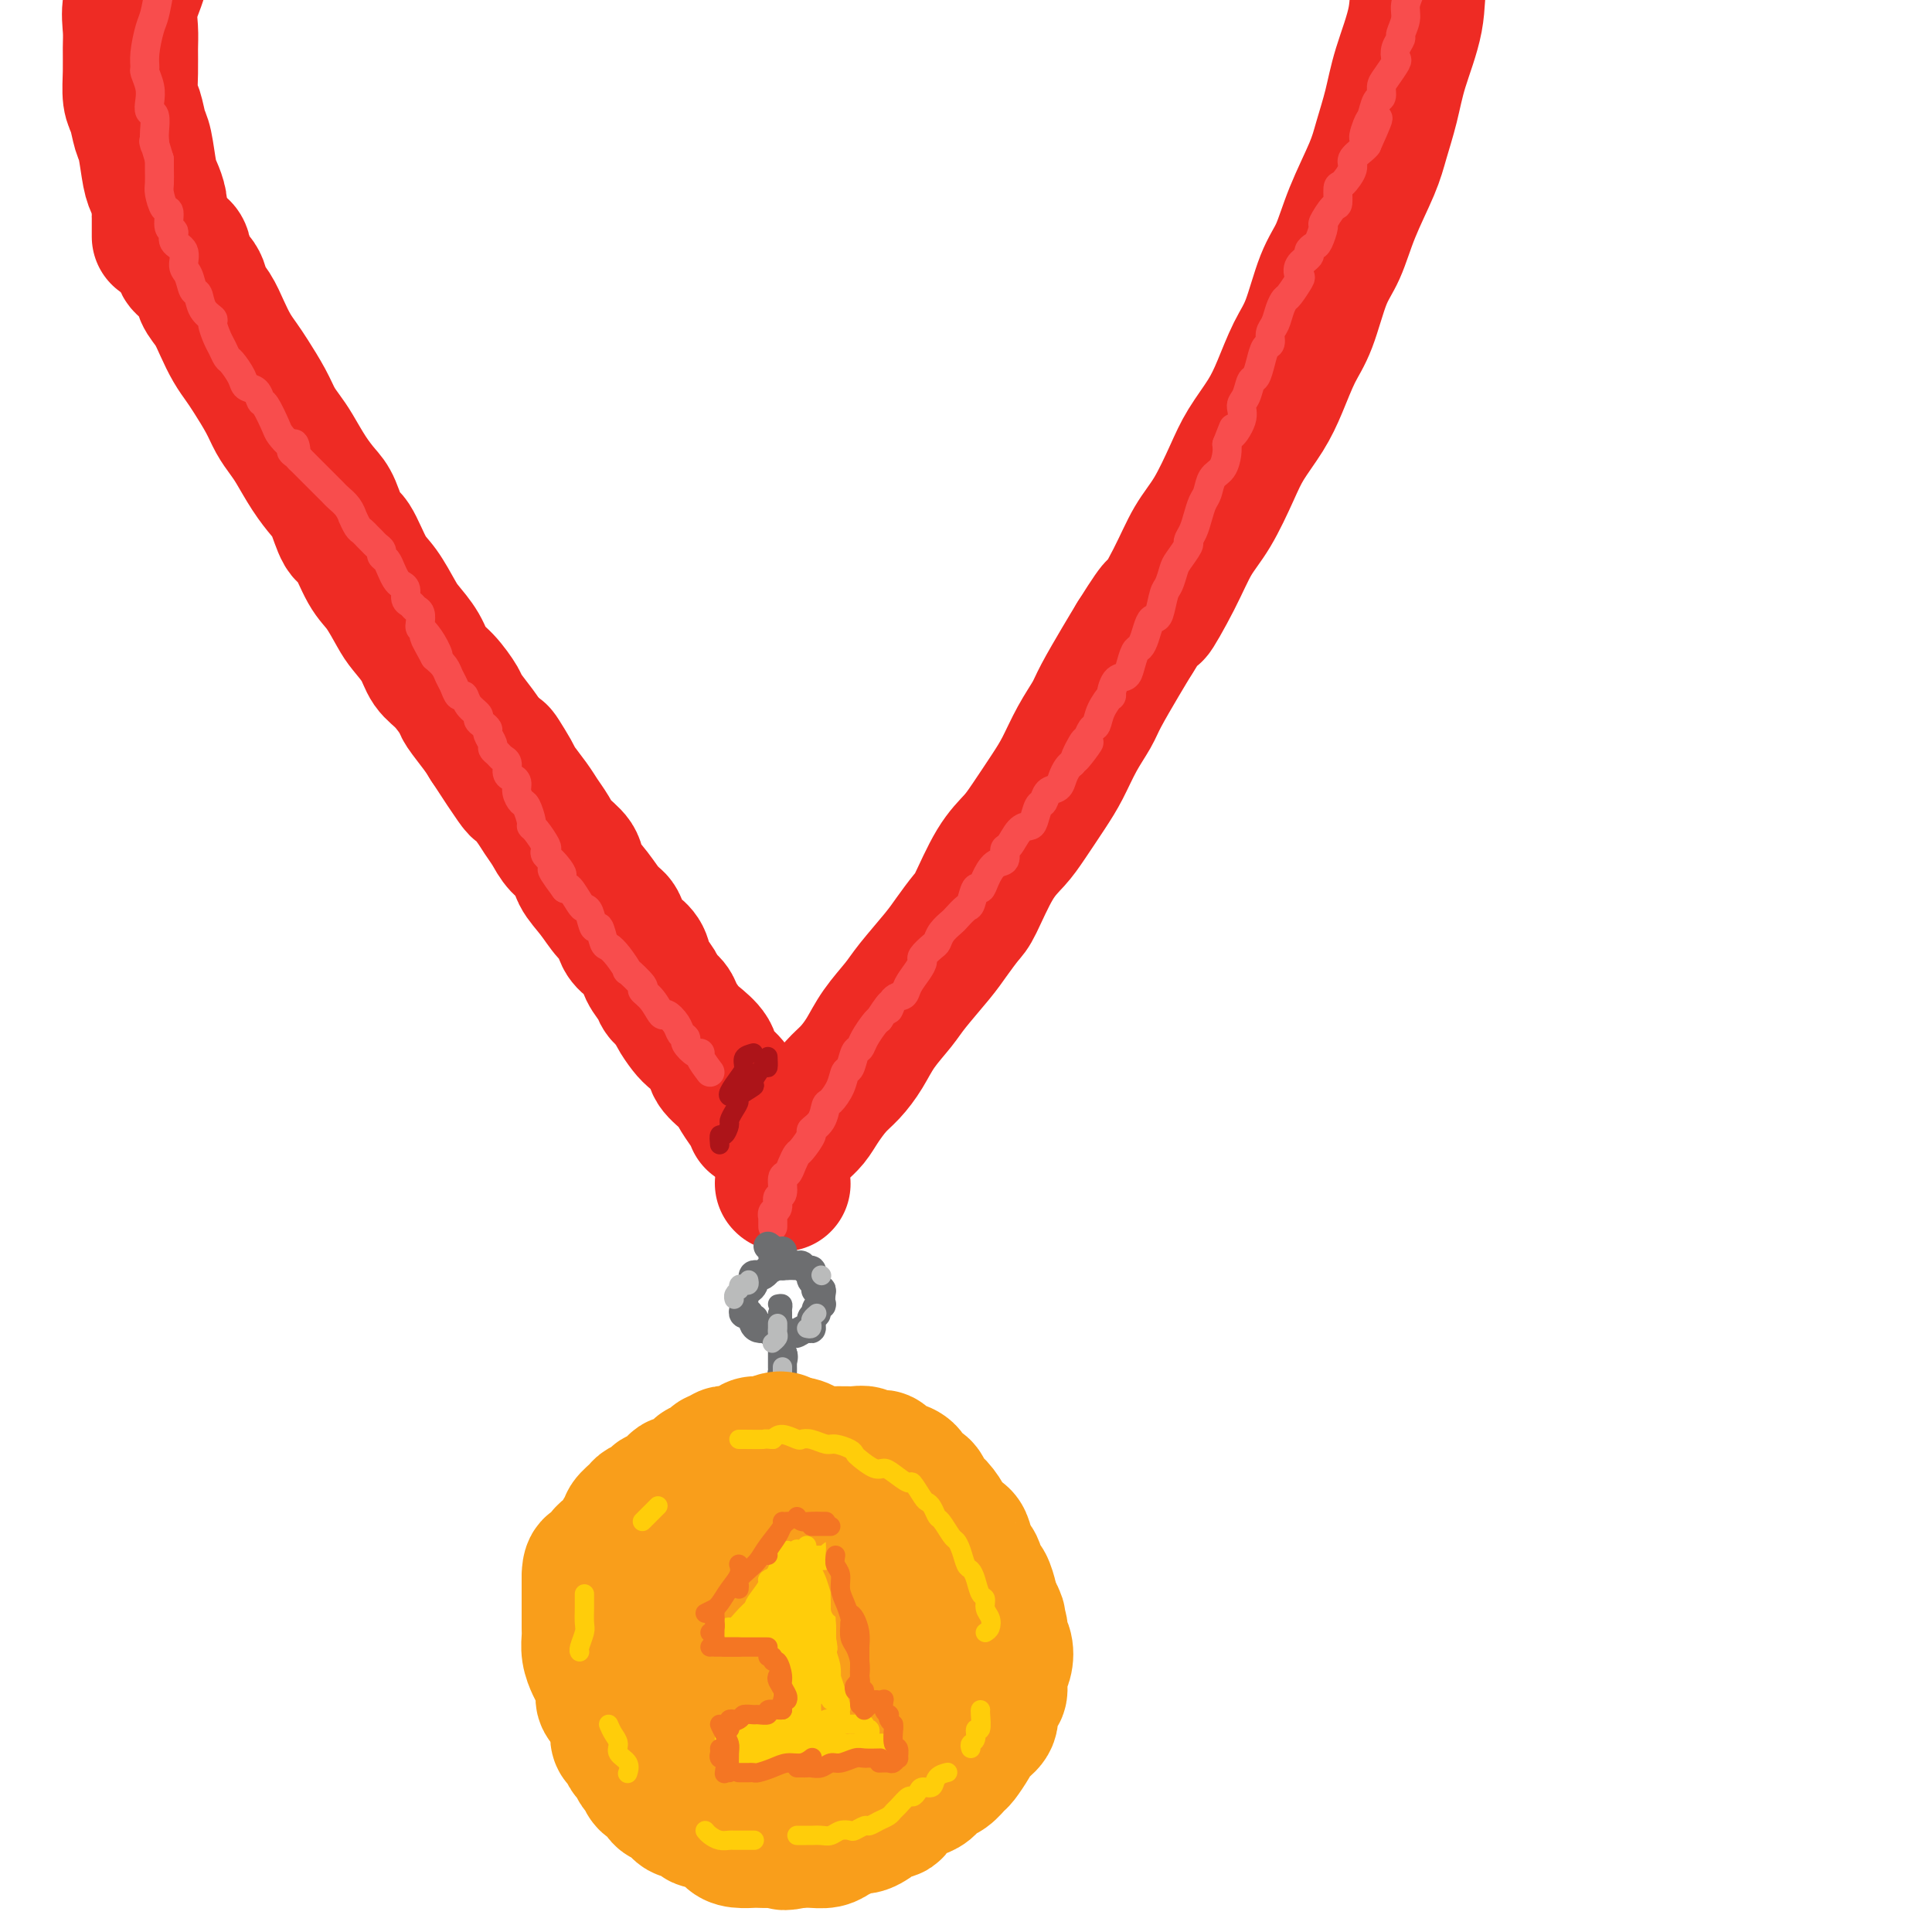 <svg viewBox='0 0 400 400' version='1.1' xmlns='http://www.w3.org/2000/svg' xmlns:xlink='http://www.w3.org/1999/xlink'><g fill='none' stroke='rgb(238,43,36)' stroke-width='28' stroke-linecap='round' stroke-linejoin='round'><path d='M35,50c0.738,0.367 1.476,0.734 2,1c0.524,0.266 0.832,0.430 1,1c0.168,0.570 0.194,1.544 0,2c-0.194,0.456 -0.610,0.393 0,1c0.610,0.607 2.246,1.884 3,3c0.754,1.116 0.625,2.070 1,3c0.375,0.930 1.254,1.836 2,3c0.746,1.164 1.358,2.586 2,4c0.642,1.414 1.313,2.818 2,4c0.687,1.182 1.392,2.140 2,3c0.608,0.860 1.121,1.621 2,3c0.879,1.379 2.125,3.376 3,5c0.875,1.624 1.379,2.876 2,4c0.621,1.124 1.360,2.122 2,3c0.640,0.878 1.183,1.637 2,3c0.817,1.363 1.909,3.330 3,5c1.091,1.670 2.182,3.042 3,4c0.818,0.958 1.362,1.503 2,3c0.638,1.497 1.368,3.945 2,5c0.632,1.055 1.165,0.718 2,2c0.835,1.282 1.971,4.183 3,6c1.029,1.817 1.952,2.549 3,4c1.048,1.451 2.223,3.622 3,5c0.777,1.378 1.158,1.963 2,3c0.842,1.037 2.146,2.527 3,4c0.854,1.473 1.258,2.929 2,4c0.742,1.071 1.823,1.757 3,3c1.177,1.243 2.449,3.045 3,4c0.551,0.955 0.379,1.065 1,2c0.621,0.935 2.035,2.696 3,4c0.965,1.304 1.483,2.152 2,3'/><path d='M101,154c10.773,16.604 4.707,6.114 3,3c-1.707,-3.114 0.946,1.146 2,3c1.054,1.854 0.507,1.301 1,2c0.493,0.699 2.024,2.652 3,4c0.976,1.348 1.398,2.093 2,3c0.602,0.907 1.386,1.978 2,3c0.614,1.022 1.060,1.997 2,3c0.940,1.003 2.374,2.035 3,3c0.626,0.965 0.443,1.862 1,3c0.557,1.138 1.854,2.518 3,4c1.146,1.482 2.142,3.068 3,4c0.858,0.932 1.577,1.211 2,2c0.423,0.789 0.551,2.088 1,3c0.449,0.912 1.218,1.438 2,2c0.782,0.562 1.575,1.162 2,2c0.425,0.838 0.480,1.914 1,3c0.520,1.086 1.505,2.182 2,3c0.495,0.818 0.501,1.359 1,2c0.499,0.641 1.489,1.382 2,2c0.511,0.618 0.541,1.113 1,2c0.459,0.887 1.348,2.166 2,3c0.652,0.834 1.066,1.223 2,2c0.934,0.777 2.386,1.941 3,3c0.614,1.059 0.389,2.014 1,3c0.611,0.986 2.059,2.002 3,3c0.941,0.998 1.376,1.979 2,3c0.624,1.021 1.437,2.083 2,3c0.563,0.917 0.875,1.691 1,2c0.125,0.309 0.062,0.155 0,0'/><path d='M162,238c-0.090,0.090 -0.180,0.179 0,0c0.180,-0.179 0.629,-0.628 1,-1c0.371,-0.372 0.665,-0.668 1,-1c0.335,-0.332 0.712,-0.701 1,-1c0.288,-0.299 0.489,-0.530 1,-1c0.511,-0.470 1.333,-1.181 2,-2c0.667,-0.819 1.177,-1.747 2,-3c0.823,-1.253 1.957,-2.832 3,-4c1.043,-1.168 1.995,-1.927 3,-3c1.005,-1.073 2.061,-2.461 3,-4c0.939,-1.539 1.759,-3.229 3,-5c1.241,-1.771 2.903,-3.623 4,-5c1.097,-1.377 1.629,-2.279 3,-4c1.371,-1.721 3.580,-4.263 5,-6c1.420,-1.737 2.050,-2.670 3,-4c0.950,-1.330 2.220,-3.056 3,-4c0.780,-0.944 1.069,-1.105 2,-3c0.931,-1.895 2.503,-5.523 4,-8c1.497,-2.477 2.917,-3.803 4,-5c1.083,-1.197 1.827,-2.267 3,-4c1.173,-1.733 2.774,-4.130 4,-6c1.226,-1.870 2.078,-3.213 3,-5c0.922,-1.787 1.913,-4.017 3,-6c1.087,-1.983 2.271,-3.717 3,-5c0.729,-1.283 1.004,-2.115 2,-4c0.996,-1.885 2.713,-4.824 4,-7c1.287,-2.176 2.143,-3.588 3,-5'/><path d='M235,132c6.129,-9.792 3.953,-5.272 4,-5c0.047,0.272 2.318,-3.703 4,-7c1.682,-3.297 2.775,-5.917 4,-8c1.225,-2.083 2.582,-3.629 4,-6c1.418,-2.371 2.897,-5.568 4,-8c1.103,-2.432 1.832,-4.098 3,-6c1.168,-1.902 2.777,-4.038 4,-6c1.223,-1.962 2.060,-3.750 3,-6c0.940,-2.250 1.983,-4.961 3,-7c1.017,-2.039 2.009,-3.405 3,-6c0.991,-2.595 1.980,-6.418 3,-9c1.020,-2.582 2.069,-3.924 3,-6c0.931,-2.076 1.742,-4.886 3,-8c1.258,-3.114 2.961,-6.532 4,-9c1.039,-2.468 1.414,-3.987 2,-6c0.586,-2.013 1.382,-4.521 2,-7c0.618,-2.479 1.057,-4.931 2,-8c0.943,-3.069 2.391,-6.757 3,-10c0.609,-3.243 0.379,-6.043 1,-9c0.621,-2.957 2.092,-6.071 3,-9c0.908,-2.929 1.254,-5.672 2,-8c0.746,-2.328 1.893,-4.242 1,-6c-0.893,-1.758 -3.827,-3.359 -5,-4c-1.173,-0.641 -0.587,-0.320 0,0'/><path d='M33,49c0.006,-1.617 0.013,-3.234 0,-4c-0.013,-0.766 -0.045,-0.681 0,-1c0.045,-0.319 0.167,-1.042 0,-2c-0.167,-0.958 -0.622,-2.151 -1,-3c-0.378,-0.849 -0.679,-1.356 -1,-3c-0.321,-1.644 -0.660,-4.427 -1,-6c-0.340,-1.573 -0.680,-1.936 -1,-3c-0.320,-1.064 -0.621,-2.828 -1,-4c-0.379,-1.172 -0.835,-1.750 -1,-3c-0.165,-1.250 -0.038,-3.170 0,-5c0.038,-1.830 -0.013,-3.570 0,-5c0.013,-1.430 0.090,-2.551 0,-4c-0.090,-1.449 -0.348,-3.227 0,-5c0.348,-1.773 1.302,-3.541 2,-6c0.698,-2.459 1.140,-5.609 2,-8c0.860,-2.391 2.139,-4.025 3,-6c0.861,-1.975 1.303,-4.292 2,-6c0.697,-1.708 1.649,-2.806 2,-4c0.351,-1.194 0.100,-2.484 0,-3c-0.100,-0.516 -0.050,-0.258 0,0'/><path d='M162,245c0.000,0.000 0.100,0.100 0.1,0.1'/></g>
<g fill='none' stroke='rgb(173,20,25)' stroke-width='4' stroke-linecap='round' stroke-linejoin='round'><path d='M149,237c-0.081,-0.901 -0.163,-1.802 0,-2c0.163,-0.198 0.570,0.308 1,0c0.430,-0.308 0.883,-1.429 1,-2c0.117,-0.571 -0.100,-0.591 0,-1c0.100,-0.409 0.519,-1.206 1,-2c0.481,-0.794 1.025,-1.583 1,-2c-0.025,-0.417 -0.620,-0.460 0,-1c0.620,-0.540 2.453,-1.578 3,-2c0.547,-0.422 -0.193,-0.229 0,-1c0.193,-0.771 1.320,-2.506 2,-3c0.680,-0.494 0.914,0.252 1,0c0.086,-0.252 0.025,-1.500 0,-2c-0.025,-0.500 -0.012,-0.250 0,0'/><path d='M156,218c-0.859,0.235 -1.719,0.469 -2,1c-0.281,0.531 0.016,1.358 0,2c-0.016,0.642 -0.344,1.100 -1,2c-0.656,0.900 -1.638,2.242 -2,3c-0.362,0.758 -0.103,0.931 0,1c0.103,0.069 0.052,0.035 0,0'/></g>
<g fill='none' stroke='rgb(248,77,77)' stroke-width='6' stroke-linecap='round' stroke-linejoin='round'><path d='M160,254c0.002,-0.302 0.005,-0.605 0,-1c-0.005,-0.395 -0.016,-0.884 0,-1c0.016,-0.116 0.061,0.140 0,0c-0.061,-0.140 -0.227,-0.675 0,-1c0.227,-0.325 0.849,-0.439 1,-1c0.151,-0.561 -0.167,-1.567 0,-2c0.167,-0.433 0.819,-0.291 1,-1c0.181,-0.709 -0.107,-2.268 0,-3c0.107,-0.732 0.611,-0.638 1,-1c0.389,-0.362 0.663,-1.182 1,-2c0.337,-0.818 0.738,-1.635 1,-2c0.262,-0.365 0.385,-0.277 1,-1c0.615,-0.723 1.722,-2.258 2,-3c0.278,-0.742 -0.273,-0.690 0,-1c0.273,-0.310 1.368,-0.980 2,-2c0.632,-1.020 0.799,-2.390 1,-3c0.201,-0.610 0.435,-0.461 1,-1c0.565,-0.539 1.461,-1.765 2,-3c0.539,-1.235 0.721,-2.479 1,-3c0.279,-0.521 0.656,-0.318 1,-1c0.344,-0.682 0.656,-2.249 1,-3c0.344,-0.751 0.721,-0.686 1,-1c0.279,-0.314 0.460,-1.008 1,-2c0.540,-0.992 1.440,-2.284 2,-3c0.560,-0.716 0.780,-0.858 1,-1'/><path d='M182,211c3.516,-5.447 2.308,-2.565 2,-2c-0.308,0.565 0.286,-1.186 1,-2c0.714,-0.814 1.549,-0.689 2,-1c0.451,-0.311 0.520,-1.057 1,-2c0.480,-0.943 1.372,-2.083 2,-3c0.628,-0.917 0.993,-1.610 1,-2c0.007,-0.390 -0.345,-0.476 0,-1c0.345,-0.524 1.387,-1.487 2,-2c0.613,-0.513 0.798,-0.576 1,-1c0.202,-0.424 0.421,-1.211 1,-2c0.579,-0.789 1.517,-1.582 2,-2c0.483,-0.418 0.511,-0.461 1,-1c0.489,-0.539 1.440,-1.575 2,-2c0.560,-0.425 0.730,-0.240 1,-1c0.270,-0.760 0.640,-2.464 1,-3c0.360,-0.536 0.709,0.098 1,0c0.291,-0.098 0.525,-0.927 1,-2c0.475,-1.073 1.191,-2.389 2,-3c0.809,-0.611 1.712,-0.517 2,-1c0.288,-0.483 -0.039,-1.542 0,-2c0.039,-0.458 0.444,-0.316 1,-1c0.556,-0.684 1.262,-2.196 2,-3c0.738,-0.804 1.506,-0.902 2,-1c0.494,-0.098 0.713,-0.196 1,-1c0.287,-0.804 0.640,-2.312 1,-3c0.360,-0.688 0.726,-0.555 1,-1c0.274,-0.445 0.455,-1.467 1,-2c0.545,-0.533 1.455,-0.576 2,-1c0.545,-0.424 0.724,-1.230 1,-2c0.276,-0.770 0.650,-1.506 1,-2c0.350,-0.494 0.675,-0.747 1,-1'/><path d='M222,158c6.367,-8.252 2.284,-2.381 1,-1c-1.284,1.381 0.232,-1.729 1,-3c0.768,-1.271 0.788,-0.703 1,-1c0.212,-0.297 0.617,-1.460 1,-2c0.383,-0.540 0.746,-0.457 1,-1c0.254,-0.543 0.401,-1.714 1,-3c0.599,-1.286 1.652,-2.689 2,-3c0.348,-0.311 -0.009,0.470 0,0c0.009,-0.470 0.384,-2.191 1,-3c0.616,-0.809 1.475,-0.705 2,-1c0.525,-0.295 0.718,-0.989 1,-2c0.282,-1.011 0.653,-2.337 1,-3c0.347,-0.663 0.670,-0.661 1,-1c0.330,-0.339 0.666,-1.019 1,-2c0.334,-0.981 0.667,-2.264 1,-3c0.333,-0.736 0.667,-0.925 1,-1c0.333,-0.075 0.665,-0.035 1,-1c0.335,-0.965 0.672,-2.935 1,-4c0.328,-1.065 0.647,-1.226 1,-2c0.353,-0.774 0.738,-2.160 1,-3c0.262,-0.840 0.399,-1.134 1,-2c0.601,-0.866 1.667,-2.305 2,-3c0.333,-0.695 -0.065,-0.646 0,-1c0.065,-0.354 0.594,-1.110 1,-2c0.406,-0.890 0.690,-1.914 1,-3c0.310,-1.086 0.647,-2.234 1,-3c0.353,-0.766 0.722,-1.150 1,-2c0.278,-0.850 0.466,-2.166 1,-3c0.534,-0.834 1.413,-1.186 2,-2c0.587,-0.814 0.882,-2.090 1,-3c0.118,-0.910 0.059,-1.455 0,-2'/><path d='M254,92c2.267,-5.729 0.936,-2.551 1,-2c0.064,0.551 1.523,-1.524 2,-3c0.477,-1.476 -0.027,-2.351 0,-3c0.027,-0.649 0.584,-1.071 1,-2c0.416,-0.929 0.690,-2.367 1,-3c0.310,-0.633 0.657,-0.463 1,-1c0.343,-0.537 0.683,-1.781 1,-3c0.317,-1.219 0.610,-2.413 1,-3c0.390,-0.587 0.878,-0.567 1,-1c0.122,-0.433 -0.123,-1.318 0,-2c0.123,-0.682 0.615,-1.160 1,-2c0.385,-0.840 0.664,-2.041 1,-3c0.336,-0.959 0.729,-1.674 1,-2c0.271,-0.326 0.420,-0.262 1,-1c0.580,-0.738 1.590,-2.277 2,-3c0.410,-0.723 0.218,-0.628 0,-1c-0.218,-0.372 -0.462,-1.211 0,-2c0.462,-0.789 1.631,-1.529 2,-2c0.369,-0.471 -0.060,-0.673 0,-1c0.060,-0.327 0.611,-0.778 1,-1c0.389,-0.222 0.616,-0.214 1,-1c0.384,-0.786 0.926,-2.365 1,-3c0.074,-0.635 -0.318,-0.325 0,-1c0.318,-0.675 1.347,-2.334 2,-3c0.653,-0.666 0.930,-0.338 1,-1c0.070,-0.662 -0.066,-2.314 0,-3c0.066,-0.686 0.332,-0.408 1,-1c0.668,-0.592 1.736,-2.056 2,-3c0.264,-0.944 -0.275,-1.370 0,-2c0.275,-0.630 1.364,-1.466 2,-2c0.636,-0.534 0.818,-0.767 1,-1'/><path d='M283,30c4.499,-9.943 1.248,-3.801 0,-2c-1.248,1.801 -0.493,-0.739 0,-2c0.493,-1.261 0.722,-1.243 1,-2c0.278,-0.757 0.604,-2.291 1,-3c0.396,-0.709 0.863,-0.595 1,-1c0.137,-0.405 -0.055,-1.330 0,-2c0.055,-0.670 0.359,-1.087 1,-2c0.641,-0.913 1.621,-2.323 2,-3c0.379,-0.677 0.158,-0.621 0,-1c-0.158,-0.379 -0.254,-1.192 0,-2c0.254,-0.808 0.856,-1.610 1,-2c0.144,-0.390 -0.172,-0.369 0,-1c0.172,-0.631 0.831,-1.915 1,-3c0.169,-1.085 -0.151,-1.973 0,-3c0.151,-1.027 0.772,-2.195 1,-3c0.228,-0.805 0.061,-1.247 0,-2c-0.061,-0.753 -0.016,-1.818 0,-3c0.016,-1.182 0.005,-2.481 0,-3c-0.005,-0.519 -0.002,-0.260 0,0'/><path d='M147,222c-0.859,-1.140 -1.718,-2.281 -2,-3c-0.282,-0.719 0.012,-1.018 0,-1c-0.012,0.018 -0.331,0.353 -1,0c-0.669,-0.353 -1.689,-1.395 -2,-2c-0.311,-0.605 0.086,-0.772 0,-1c-0.086,-0.228 -0.655,-0.515 -1,-1c-0.345,-0.485 -0.465,-1.167 -1,-2c-0.535,-0.833 -1.485,-1.817 -2,-2c-0.515,-0.183 -0.595,0.437 -1,0c-0.405,-0.437 -1.137,-1.929 -2,-3c-0.863,-1.071 -1.859,-1.722 -2,-2c-0.141,-0.278 0.572,-0.183 0,-1c-0.572,-0.817 -2.429,-2.545 -3,-3c-0.571,-0.455 0.145,0.363 0,0c-0.145,-0.363 -1.152,-1.909 -2,-3c-0.848,-1.091 -1.536,-1.728 -2,-2c-0.464,-0.272 -0.702,-0.178 -1,-1c-0.298,-0.822 -0.656,-2.561 -1,-3c-0.344,-0.439 -0.673,0.421 -1,0c-0.327,-0.421 -0.651,-2.124 -1,-3c-0.349,-0.876 -0.722,-0.926 -1,-1c-0.278,-0.074 -0.459,-0.174 -1,-1c-0.541,-0.826 -1.440,-2.379 -2,-3c-0.560,-0.621 -0.780,-0.311 -1,0'/><path d='M117,184c-4.839,-6.465 -1.936,-3.628 -1,-3c0.936,0.628 -0.095,-0.952 -1,-2c-0.905,-1.048 -1.682,-1.563 -2,-2c-0.318,-0.437 -0.175,-0.798 0,-1c0.175,-0.202 0.384,-0.247 0,-1c-0.384,-0.753 -1.359,-2.214 -2,-3c-0.641,-0.786 -0.946,-0.896 -1,-1c-0.054,-0.104 0.144,-0.203 0,-1c-0.144,-0.797 -0.630,-2.294 -1,-3c-0.370,-0.706 -0.625,-0.622 -1,-1c-0.375,-0.378 -0.870,-1.218 -1,-2c-0.130,-0.782 0.106,-1.505 0,-2c-0.106,-0.495 -0.553,-0.763 -1,-1c-0.447,-0.237 -0.894,-0.445 -1,-1c-0.106,-0.555 0.130,-1.457 0,-2c-0.130,-0.543 -0.627,-0.727 -1,-1c-0.373,-0.273 -0.621,-0.637 -1,-1c-0.379,-0.363 -0.889,-0.727 -1,-1c-0.111,-0.273 0.176,-0.454 0,-1c-0.176,-0.546 -0.816,-1.455 -1,-2c-0.184,-0.545 0.088,-0.726 0,-1c-0.088,-0.274 -0.534,-0.642 -1,-1c-0.466,-0.358 -0.951,-0.707 -1,-1c-0.049,-0.293 0.338,-0.529 0,-1c-0.338,-0.471 -1.400,-1.176 -2,-2c-0.600,-0.824 -0.737,-1.768 -1,-2c-0.263,-0.232 -0.650,0.247 -1,0c-0.350,-0.247 -0.661,-1.221 -1,-2c-0.339,-0.779 -0.707,-1.364 -1,-2c-0.293,-0.636 -0.512,-1.325 -1,-2c-0.488,-0.675 -1.244,-1.338 -2,-2'/><path d='M90,136c-4.205,-7.636 -1.218,-2.728 0,-1c1.218,1.728 0.667,0.274 0,-1c-0.667,-1.274 -1.450,-2.369 -2,-3c-0.550,-0.631 -0.868,-0.799 -1,-1c-0.132,-0.201 -0.078,-0.434 0,-1c0.078,-0.566 0.179,-1.465 0,-2c-0.179,-0.535 -0.639,-0.707 -1,-1c-0.361,-0.293 -0.621,-0.708 -1,-1c-0.379,-0.292 -0.875,-0.462 -1,-1c-0.125,-0.538 0.121,-1.443 0,-2c-0.121,-0.557 -0.611,-0.765 -1,-1c-0.389,-0.235 -0.678,-0.497 -1,-1c-0.322,-0.503 -0.678,-1.248 -1,-2c-0.322,-0.752 -0.611,-1.511 -1,-2c-0.389,-0.489 -0.878,-0.708 -1,-1c-0.122,-0.292 0.122,-0.656 0,-1c-0.122,-0.344 -0.610,-0.668 -1,-1c-0.390,-0.332 -0.683,-0.671 -1,-1c-0.317,-0.329 -0.659,-0.647 -1,-1c-0.341,-0.353 -0.682,-0.741 -1,-1c-0.318,-0.259 -0.614,-0.388 -1,-1c-0.386,-0.612 -0.863,-1.708 -1,-2c-0.137,-0.292 0.066,0.221 0,0c-0.066,-0.221 -0.403,-1.176 -1,-2c-0.597,-0.824 -1.456,-1.516 -2,-2c-0.544,-0.484 -0.775,-0.759 -1,-1c-0.225,-0.241 -0.444,-0.449 -1,-1c-0.556,-0.551 -1.448,-1.447 -2,-2c-0.552,-0.553 -0.764,-0.764 -1,-1c-0.236,-0.236 -0.496,-0.496 -1,-1c-0.504,-0.504 -1.252,-1.252 -2,-2'/><path d='M62,95c-2.710,-2.882 -1.485,-1.087 -1,-1c0.485,0.087 0.228,-1.532 0,-2c-0.228,-0.468 -0.429,0.216 -1,0c-0.571,-0.216 -1.514,-1.333 -2,-2c-0.486,-0.667 -0.515,-0.885 -1,-2c-0.485,-1.115 -1.424,-3.126 -2,-4c-0.576,-0.874 -0.788,-0.609 -1,-1c-0.212,-0.391 -0.424,-1.438 -1,-2c-0.576,-0.562 -1.516,-0.640 -2,-1c-0.484,-0.360 -0.510,-1.001 -1,-2c-0.490,-0.999 -1.442,-2.355 -2,-3c-0.558,-0.645 -0.722,-0.578 -1,-1c-0.278,-0.422 -0.670,-1.333 -1,-2c-0.330,-0.667 -0.599,-1.090 -1,-2c-0.401,-0.910 -0.934,-2.308 -1,-3c-0.066,-0.692 0.333,-0.679 0,-1c-0.333,-0.321 -1.400,-0.977 -2,-2c-0.600,-1.023 -0.733,-2.413 -1,-3c-0.267,-0.587 -0.668,-0.369 -1,-1c-0.332,-0.631 -0.596,-2.110 -1,-3c-0.404,-0.890 -0.949,-1.192 -1,-2c-0.051,-0.808 0.394,-2.122 0,-3c-0.394,-0.878 -1.625,-1.318 -2,-2c-0.375,-0.682 0.106,-1.604 0,-2c-0.106,-0.396 -0.799,-0.265 -1,-1c-0.201,-0.735 0.090,-2.336 0,-3c-0.090,-0.664 -0.560,-0.391 -1,-1c-0.440,-0.609 -0.850,-2.101 -1,-3c-0.150,-0.899 -0.040,-1.203 0,-2c0.040,-0.797 0.012,-2.085 0,-3c-0.012,-0.915 -0.006,-1.458 0,-2'/><path d='M33,33c-1.620,-5.435 -1.170,-3.521 -1,-3c0.170,0.521 0.059,-0.349 0,-1c-0.059,-0.651 -0.067,-1.083 0,-2c0.067,-0.917 0.210,-2.319 0,-3c-0.210,-0.681 -0.774,-0.639 -1,-1c-0.226,-0.361 -0.114,-1.123 0,-2c0.114,-0.877 0.230,-1.870 0,-3c-0.230,-1.130 -0.805,-2.397 -1,-3c-0.195,-0.603 -0.011,-0.541 0,-1c0.011,-0.459 -0.152,-1.440 0,-3c0.152,-1.560 0.619,-3.700 1,-5c0.381,-1.300 0.676,-1.762 1,-3c0.324,-1.238 0.675,-3.252 1,-5c0.325,-1.748 0.623,-3.228 1,-5c0.377,-1.772 0.833,-3.834 1,-5c0.167,-1.166 0.045,-1.436 0,-2c-0.045,-0.564 -0.012,-1.421 0,-2c0.012,-0.579 0.003,-0.880 0,-1c-0.003,-0.120 -0.002,-0.060 0,0'/></g>
<g fill='none' stroke='rgb(109,110,112)' stroke-width='6' stroke-linecap='round' stroke-linejoin='round'><path d='M159,258c0.422,0.311 0.844,0.622 1,1c0.156,0.378 0.044,0.822 0,1c-0.044,0.178 -0.022,0.089 0,0'/><path d='M162,259c0.000,0.417 0.000,0.833 0,1c0.000,0.167 0.000,0.083 0,0'/><path d='M163,262c-0.372,0.032 -0.744,0.065 -1,0c-0.256,-0.065 -0.397,-0.227 -1,0c-0.603,0.227 -1.668,0.845 -2,1c-0.332,0.155 0.068,-0.151 0,0c-0.068,0.151 -0.606,0.761 -1,1c-0.394,0.239 -0.644,0.106 -1,0c-0.356,-0.106 -0.817,-0.187 -1,0c-0.183,0.187 -0.087,0.642 0,1c0.087,0.358 0.167,0.621 0,1c-0.167,0.379 -0.581,0.876 -1,1c-0.419,0.124 -0.844,-0.125 -1,0c-0.156,0.125 -0.041,0.625 0,1c0.041,0.375 0.010,0.626 0,1c-0.010,0.374 0.001,0.871 0,1c-0.001,0.129 -0.015,-0.110 0,0c0.015,0.110 0.060,0.569 0,1c-0.060,0.431 -0.226,0.833 0,1c0.226,0.167 0.845,0.100 1,0c0.155,-0.100 -0.152,-0.233 0,0c0.152,0.233 0.765,0.833 1,1c0.235,0.167 0.094,-0.100 0,0c-0.094,0.100 -0.141,0.565 0,1c0.141,0.435 0.469,0.838 1,1c0.531,0.162 1.266,0.081 2,0'/><path d='M159,275c0.742,0.713 0.097,-0.005 0,0c-0.097,0.005 0.354,0.735 1,1c0.646,0.265 1.486,0.067 2,0c0.514,-0.067 0.702,-0.002 1,0c0.298,0.002 0.706,-0.059 1,0c0.294,0.059 0.475,0.237 1,0c0.525,-0.237 1.393,-0.889 2,-1c0.607,-0.111 0.951,0.320 1,0c0.049,-0.320 -0.197,-1.390 0,-2c0.197,-0.610 0.837,-0.758 1,-1c0.163,-0.242 -0.152,-0.576 0,-1c0.152,-0.424 0.769,-0.937 1,-1c0.231,-0.063 0.076,0.324 0,0c-0.076,-0.324 -0.072,-1.358 0,-2c0.072,-0.642 0.212,-0.893 0,-1c-0.212,-0.107 -0.775,-0.071 -1,0c-0.225,0.071 -0.113,0.178 0,0c0.113,-0.178 0.227,-0.640 0,-1c-0.227,-0.360 -0.796,-0.617 -1,-1c-0.204,-0.383 -0.044,-0.891 0,-1c0.044,-0.109 -0.030,0.181 0,0c0.030,-0.181 0.163,-0.833 0,-1c-0.163,-0.167 -0.621,0.152 -1,0c-0.379,-0.152 -0.680,-0.773 -1,-1c-0.320,-0.227 -0.660,-0.060 -1,0c-0.340,0.060 -0.680,0.012 -1,0c-0.320,-0.012 -0.622,0.011 -1,0c-0.378,-0.011 -0.833,-0.054 -1,0c-0.167,0.054 -0.045,0.207 0,0c0.045,-0.207 0.013,-0.773 0,-1c-0.013,-0.227 -0.006,-0.113 0,0'/></g>
<g fill='none' stroke='rgb(186,187,187)' stroke-width='4' stroke-linecap='round' stroke-linejoin='round'><path d='M155,265c0.083,0.414 0.167,0.828 0,1c-0.167,0.172 -0.584,0.101 -1,0c-0.416,-0.101 -0.829,-0.234 -1,0c-0.171,0.234 -0.098,0.833 0,1c0.098,0.167 0.222,-0.100 0,0c-0.222,0.100 -0.791,0.565 -1,1c-0.209,0.435 -0.060,0.838 0,1c0.060,0.162 0.030,0.081 0,0'/><path d='M167,275c0.415,0.091 0.829,0.182 1,0c0.171,-0.182 0.097,-0.636 0,-1c-0.097,-0.364 -0.219,-0.636 0,-1c0.219,-0.364 0.777,-0.818 1,-1c0.223,-0.182 0.112,-0.091 0,0'/><path d='M170,264c0.000,0.000 0.100,0.100 0.1,0.1'/></g>
<g fill='none' stroke='rgb(109,110,112)' stroke-width='4' stroke-linecap='round' stroke-linejoin='round'><path d='M161,272c0.000,-0.073 0.000,-0.146 0,0c0.000,0.146 0.000,0.510 0,1c0.000,0.490 0.000,1.105 0,2c0.000,0.895 0.000,2.068 0,3c0.000,0.932 0.000,1.621 0,2c0.000,0.379 0.000,0.448 0,1c0.000,0.552 0.000,1.586 0,2c0.000,0.414 0.000,0.207 0,0'/><path d='M161,270c0.423,-0.088 0.845,-0.176 1,0c0.155,0.176 0.042,0.614 0,1c-0.042,0.386 -0.012,0.718 0,1c0.012,0.282 0.007,0.513 0,1c-0.007,0.487 -0.016,1.230 0,2c0.016,0.770 0.057,1.565 0,2c-0.057,0.435 -0.211,0.508 0,1c0.211,0.492 0.788,1.402 1,2c0.212,0.598 0.061,0.885 0,1c-0.061,0.115 -0.030,0.057 0,0'/><path d='M162,272c0.000,0.809 0.000,1.618 0,2c0.000,0.382 0.000,0.337 0,1c0.000,0.663 0.000,2.033 0,3c0.000,0.967 0.000,1.529 0,2c0.000,0.471 -0.000,0.849 0,1c0.000,0.151 0.000,0.076 0,0'/><path d='M162,275c-0.105,1.086 -0.211,2.172 0,3c0.211,0.828 0.737,1.397 1,2c0.263,0.603 0.263,1.239 0,2c-0.263,0.761 -0.789,1.646 -1,2c-0.211,0.354 -0.105,0.177 0,0'/><path d='M163,280c-0.000,0.365 -0.000,0.729 0,1c0.000,0.271 0.000,0.448 0,1c-0.000,0.552 -0.000,1.478 0,2c0.000,0.522 0.000,0.638 0,1c-0.000,0.362 -0.000,0.968 0,1c0.000,0.032 0.000,-0.510 0,-1c-0.000,-0.490 -0.000,-0.928 0,-1c0.000,-0.072 0.001,0.221 0,0c-0.001,-0.221 -0.004,-0.956 0,-1c0.004,-0.044 0.015,0.602 0,1c-0.015,0.398 -0.057,0.549 0,1c0.057,0.451 0.211,1.201 0,1c-0.211,-0.201 -0.788,-1.354 -1,-2c-0.212,-0.646 -0.061,-0.787 0,-1c0.061,-0.213 0.031,-0.500 0,-1c-0.031,-0.500 -0.061,-1.215 0,-1c0.061,0.215 0.215,1.359 0,2c-0.215,0.641 -0.800,0.780 -1,1c-0.200,0.220 -0.015,0.521 0,1c0.015,0.479 -0.138,1.137 0,1c0.138,-0.137 0.569,-1.068 1,-2'/><path d='M162,284c-0.155,0.465 -0.041,-0.373 0,-1c0.041,-0.627 0.011,-1.044 0,-1c-0.011,0.044 -0.003,0.550 0,1c0.003,0.450 0.001,0.843 0,1c-0.001,0.157 -0.000,0.079 0,0'/></g>
<g fill='none' stroke='rgb(186,187,187)' stroke-width='4' stroke-linecap='round' stroke-linejoin='round'><path d='M161,274c-0.002,0.447 -0.004,0.894 0,1c0.004,0.106 0.015,-0.129 0,0c-0.015,0.129 -0.056,0.622 0,1c0.056,0.378 0.207,0.640 0,1c-0.207,0.360 -0.774,0.817 -1,1c-0.226,0.183 -0.113,0.091 0,0'/><path d='M162,283c0.000,0.422 0.000,0.844 0,1c0.000,0.156 0.000,0.044 0,0c0.000,-0.044 0.000,-0.022 0,0'/></g>
<g fill='none' stroke='rgb(249,158,27)' stroke-width='28' stroke-linecap='round' stroke-linejoin='round'><path d='M162,298c-0.251,-0.058 -0.503,-0.115 -1,0c-0.497,0.115 -1.240,0.403 -2,1c-0.760,0.597 -1.536,1.502 -2,2c-0.464,0.498 -0.616,0.587 -1,1c-0.384,0.413 -1.001,1.149 -1,2c0.001,0.851 0.619,1.818 1,3c0.381,1.182 0.525,2.577 1,3c0.475,0.423 1.279,-0.128 2,0c0.721,0.128 1.357,0.936 2,1c0.643,0.064 1.292,-0.615 2,-1c0.708,-0.385 1.474,-0.474 2,-1c0.526,-0.526 0.811,-1.488 1,-2c0.189,-0.512 0.280,-0.572 0,-1c-0.280,-0.428 -0.931,-1.223 -1,-2c-0.069,-0.777 0.446,-1.537 0,-2c-0.446,-0.463 -1.852,-0.628 -3,-1c-1.148,-0.372 -2.038,-0.952 -3,-1c-0.962,-0.048 -1.996,0.435 -3,1c-1.004,0.565 -1.976,1.212 -3,2c-1.024,0.788 -2.098,1.718 -3,3c-0.902,1.282 -1.632,2.915 -2,4c-0.368,1.085 -0.373,1.621 0,3c0.373,1.379 1.123,3.601 2,5c0.877,1.399 1.880,1.974 3,3c1.120,1.026 2.355,2.504 4,3c1.645,0.496 3.698,0.010 5,0c1.302,-0.010 1.852,0.456 3,0c1.148,-0.456 2.895,-1.834 4,-3c1.105,-1.166 1.567,-2.122 2,-3c0.433,-0.878 0.838,-1.680 1,-3c0.162,-1.320 0.081,-3.160 0,-5'/><path d='M172,310c-0.105,-1.783 -0.866,-2.241 -2,-3c-1.134,-0.759 -2.641,-1.818 -4,-3c-1.359,-1.182 -2.571,-2.488 -4,-3c-1.429,-0.512 -3.075,-0.230 -5,0c-1.925,0.230 -4.130,0.409 -6,1c-1.870,0.591 -3.406,1.595 -5,3c-1.594,1.405 -3.247,3.210 -4,5c-0.753,1.790 -0.607,3.564 0,6c0.607,2.436 1.676,5.532 3,8c1.324,2.468 2.903,4.306 5,6c2.097,1.694 4.710,3.244 7,4c2.290,0.756 4.256,0.717 6,1c1.744,0.283 3.266,0.886 5,1c1.734,0.114 3.679,-0.261 5,-1c1.321,-0.739 2.018,-1.840 3,-3c0.982,-1.160 2.248,-2.377 3,-4c0.752,-1.623 0.989,-3.650 1,-6c0.011,-2.350 -0.206,-5.021 -1,-7c-0.794,-1.979 -2.167,-3.264 -4,-5c-1.833,-1.736 -4.128,-3.921 -6,-5c-1.872,-1.079 -3.321,-1.052 -5,-1c-1.679,0.052 -3.589,0.128 -6,1c-2.411,0.872 -5.324,2.539 -7,4c-1.676,1.461 -2.116,2.717 -3,4c-0.884,1.283 -2.212,2.595 -3,5c-0.788,2.405 -1.036,5.905 -1,9c0.036,3.095 0.358,5.785 1,8c0.642,2.215 1.605,3.955 3,6c1.395,2.045 3.222,4.397 5,6c1.778,1.603 3.508,2.458 6,3c2.492,0.542 5.746,0.771 9,1'/><path d='M168,351c3.585,0.417 5.047,-0.539 7,-2c1.953,-1.461 4.398,-3.426 6,-5c1.602,-1.574 2.362,-2.757 3,-5c0.638,-2.243 1.156,-5.546 1,-8c-0.156,-2.454 -0.984,-4.057 -3,-7c-2.016,-2.943 -5.220,-7.224 -8,-10c-2.780,-2.776 -5.135,-4.048 -8,-5c-2.865,-0.952 -6.239,-1.585 -9,-2c-2.761,-0.415 -4.911,-0.611 -8,0c-3.089,0.611 -7.119,2.029 -10,4c-2.881,1.971 -4.613,4.494 -6,7c-1.387,2.506 -2.430,4.993 -3,8c-0.570,3.007 -0.668,6.534 0,10c0.668,3.466 2.100,6.873 5,10c2.900,3.127 7.267,5.975 11,8c3.733,2.025 6.833,3.228 10,4c3.167,0.772 6.400,1.112 10,1c3.600,-0.112 7.568,-0.676 11,-2c3.432,-1.324 6.327,-3.408 8,-5c1.673,-1.592 2.122,-2.693 3,-5c0.878,-2.307 2.183,-5.819 3,-9c0.817,-3.181 1.144,-6.029 0,-9c-1.144,-2.971 -3.759,-6.064 -6,-9c-2.241,-2.936 -4.107,-5.713 -7,-8c-2.893,-2.287 -6.815,-4.082 -10,-5c-3.185,-0.918 -5.635,-0.959 -9,-1c-3.365,-0.041 -7.645,-0.083 -11,1c-3.355,1.083 -5.786,3.290 -8,5c-2.214,1.710 -4.211,2.922 -6,6c-1.789,3.078 -3.368,8.022 -4,12c-0.632,3.978 -0.316,6.989 0,10'/><path d='M130,340c-0.271,4.956 1.051,6.346 4,9c2.949,2.654 7.526,6.571 11,9c3.474,2.429 5.846,3.371 9,4c3.154,0.629 7.090,0.946 11,1c3.910,0.054 7.796,-0.156 11,-1c3.204,-0.844 5.728,-2.324 8,-4c2.272,-1.676 4.293,-3.549 6,-6c1.707,-2.451 3.102,-5.480 4,-8c0.898,-2.520 1.300,-4.531 1,-7c-0.300,-2.469 -1.302,-5.396 -3,-9c-1.698,-3.604 -4.092,-7.886 -7,-11c-2.908,-3.114 -6.329,-5.060 -9,-7c-2.671,-1.940 -4.590,-3.874 -8,-5c-3.410,-1.126 -8.309,-1.444 -12,-1c-3.691,0.444 -6.172,1.650 -9,3c-2.828,1.350 -6.002,2.842 -9,5c-2.998,2.158 -5.819,4.981 -8,8c-2.181,3.019 -3.722,6.235 -5,10c-1.278,3.765 -2.293,8.081 -2,11c0.293,2.919 1.893,4.442 4,6c2.107,1.558 4.721,3.150 7,4c2.279,0.850 4.223,0.957 5,1c0.777,0.043 0.389,0.021 0,0'/><path d='M160,361c-0.335,-0.081 -0.670,-0.162 -1,0c-0.330,0.162 -0.655,0.568 -1,1c-0.345,0.432 -0.712,0.889 -1,1c-0.288,0.111 -0.499,-0.123 -1,0c-0.501,0.123 -1.293,0.603 -2,1c-0.707,0.397 -1.328,0.711 -2,1c-0.672,0.289 -1.395,0.553 -2,1c-0.605,0.447 -1.091,1.077 -2,1c-0.909,-0.077 -2.239,-0.860 -3,-1c-0.761,-0.140 -0.952,0.363 -2,0c-1.048,-0.363 -2.953,-1.593 -4,-2c-1.047,-0.407 -1.236,0.008 -2,0c-0.764,-0.008 -2.103,-0.439 -3,-1c-0.897,-0.561 -1.352,-1.252 -2,-2c-0.648,-0.748 -1.488,-1.551 -2,-2c-0.512,-0.449 -0.697,-0.542 -1,-1c-0.303,-0.458 -0.725,-1.281 -1,-2c-0.275,-0.719 -0.402,-1.332 -1,-2c-0.598,-0.668 -1.667,-1.389 -2,-2c-0.333,-0.611 0.068,-1.112 0,-2c-0.068,-0.888 -0.607,-2.162 -1,-3c-0.393,-0.838 -0.641,-1.239 -1,-2c-0.359,-0.761 -0.828,-1.880 -1,-3c-0.172,-1.120 -0.046,-2.239 0,-3c0.046,-0.761 0.012,-1.163 0,-2c-0.012,-0.837 -0.003,-2.108 0,-3c0.003,-0.892 0.001,-1.404 0,-2c-0.001,-0.596 -0.000,-1.276 0,-2c0.000,-0.724 0.000,-1.493 0,-2c-0.000,-0.507 -0.000,-0.754 0,-1'/><path d='M122,327c-0.074,-4.290 1.241,-2.514 2,-2c0.759,0.514 0.962,-0.233 1,-1c0.038,-0.767 -0.091,-1.554 0,-2c0.091,-0.446 0.401,-0.552 1,-1c0.599,-0.448 1.488,-1.237 2,-2c0.512,-0.763 0.647,-1.500 1,-2c0.353,-0.500 0.924,-0.764 1,-1c0.076,-0.236 -0.344,-0.445 0,-1c0.344,-0.555 1.451,-1.455 2,-2c0.549,-0.545 0.541,-0.734 1,-1c0.459,-0.266 1.384,-0.609 2,-1c0.616,-0.391 0.924,-0.831 1,-1c0.076,-0.169 -0.078,-0.069 0,0c0.078,0.069 0.388,0.106 1,0c0.612,-0.106 1.526,-0.357 2,-1c0.474,-0.643 0.509,-1.679 1,-2c0.491,-0.321 1.440,0.074 2,0c0.560,-0.074 0.731,-0.616 1,-1c0.269,-0.384 0.635,-0.610 1,-1c0.365,-0.390 0.728,-0.946 1,-1c0.272,-0.054 0.454,0.392 1,0c0.546,-0.392 1.456,-1.622 2,-2c0.544,-0.378 0.722,0.096 1,0c0.278,-0.096 0.656,-0.760 1,-1c0.344,-0.240 0.655,-0.054 1,0c0.345,0.054 0.725,-0.024 1,0c0.275,0.024 0.444,0.150 1,0c0.556,-0.150 1.500,-0.576 2,-1c0.500,-0.424 0.558,-0.845 1,-1c0.442,-0.155 1.269,-0.044 2,0c0.731,0.044 1.365,0.022 2,0'/><path d='M160,299c2.350,-0.467 2.224,-0.136 2,0c-0.224,0.136 -0.547,0.075 0,0c0.547,-0.075 1.963,-0.164 3,0c1.037,0.164 1.696,0.580 2,1c0.304,0.420 0.252,0.845 1,1c0.748,0.155 2.297,0.042 3,0c0.703,-0.042 0.559,-0.012 1,0c0.441,0.012 1.465,0.007 2,0c0.535,-0.007 0.581,-0.015 1,0c0.419,0.015 1.210,0.055 2,0c0.790,-0.055 1.578,-0.203 2,0c0.422,0.203 0.479,0.758 1,1c0.521,0.242 1.506,0.172 2,0c0.494,-0.172 0.499,-0.445 1,0c0.501,0.445 1.500,1.610 2,2c0.500,0.390 0.500,0.006 1,0c0.500,-0.006 1.499,0.368 2,1c0.501,0.632 0.506,1.524 1,2c0.494,0.476 1.479,0.537 2,1c0.521,0.463 0.577,1.328 1,2c0.423,0.672 1.212,1.151 2,2c0.788,0.849 1.573,2.067 2,3c0.427,0.933 0.496,1.582 1,2c0.504,0.418 1.445,0.606 2,1c0.555,0.394 0.726,0.992 1,2c0.274,1.008 0.652,2.424 1,3c0.348,0.576 0.668,0.312 1,1c0.332,0.688 0.677,2.329 1,3c0.323,0.671 0.626,0.373 1,1c0.374,0.627 0.821,2.179 1,3c0.179,0.821 0.089,0.910 0,1'/><path d='M205,332c2.792,4.762 1.271,3.166 1,3c-0.271,-0.166 0.708,1.099 1,2c0.292,0.901 -0.103,1.439 0,2c0.103,0.561 0.704,1.144 1,2c0.296,0.856 0.285,1.986 0,3c-0.285,1.014 -0.845,1.913 -1,3c-0.155,1.087 0.095,2.361 0,3c-0.095,0.639 -0.537,0.643 -1,1c-0.463,0.357 -0.949,1.067 -1,2c-0.051,0.933 0.333,2.089 0,3c-0.333,0.911 -1.384,1.577 -2,2c-0.616,0.423 -0.798,0.604 -1,1c-0.202,0.396 -0.424,1.008 -1,2c-0.576,0.992 -1.505,2.364 -2,3c-0.495,0.636 -0.555,0.538 -1,1c-0.445,0.462 -1.274,1.486 -2,2c-0.726,0.514 -1.350,0.518 -2,1c-0.650,0.482 -1.325,1.443 -2,2c-0.675,0.557 -1.351,0.709 -2,1c-0.649,0.291 -1.271,0.721 -2,1c-0.729,0.279 -1.564,0.408 -2,1c-0.436,0.592 -0.473,1.646 -1,2c-0.527,0.354 -1.545,0.007 -2,0c-0.455,-0.007 -0.349,0.327 -1,1c-0.651,0.673 -2.060,1.687 -3,2c-0.940,0.313 -1.409,-0.074 -2,0c-0.591,0.074 -1.302,0.608 -2,1c-0.698,0.392 -1.383,0.641 -2,1c-0.617,0.359 -1.166,0.827 -2,1c-0.834,0.173 -1.953,0.049 -3,0c-1.047,-0.049 -2.024,-0.025 -3,0'/><path d='M165,381c-3.700,0.928 -2.948,0.249 -3,0c-0.052,-0.249 -0.906,-0.069 -2,0c-1.094,0.069 -2.426,0.026 -3,0c-0.574,-0.026 -0.390,-0.034 -1,0c-0.610,0.034 -2.015,0.112 -3,0c-0.985,-0.112 -1.552,-0.412 -2,-1c-0.448,-0.588 -0.777,-1.462 -2,-2c-1.223,-0.538 -3.338,-0.740 -4,-1c-0.662,-0.260 0.131,-0.579 0,-1c-0.131,-0.421 -1.186,-0.943 -2,-1c-0.814,-0.057 -1.388,0.351 -2,0c-0.612,-0.351 -1.263,-1.460 -2,-2c-0.737,-0.540 -1.559,-0.511 -2,-1c-0.441,-0.489 -0.499,-1.497 -1,-2c-0.501,-0.503 -1.444,-0.501 -2,-1c-0.556,-0.499 -0.726,-1.500 -1,-2c-0.274,-0.500 -0.651,-0.500 -1,-1c-0.349,-0.500 -0.668,-1.499 -1,-2c-0.332,-0.501 -0.676,-0.505 -1,-1c-0.324,-0.495 -0.626,-1.480 -1,-2c-0.374,-0.520 -0.818,-0.575 -1,-1c-0.182,-0.425 -0.102,-1.220 0,-2c0.102,-0.780 0.227,-1.546 0,-2c-0.227,-0.454 -0.806,-0.595 -1,-1c-0.194,-0.405 -0.001,-1.074 0,-2c0.001,-0.926 -0.188,-2.110 0,-3c0.188,-0.890 0.755,-1.487 1,-2c0.245,-0.513 0.169,-0.942 0,-2c-0.169,-1.058 -0.430,-2.746 0,-4c0.430,-1.254 1.551,-2.072 2,-3c0.449,-0.928 0.224,-1.964 0,-3'/><path d='M130,336c0.633,-3.521 0.717,-2.825 1,-3c0.283,-0.175 0.767,-1.222 1,-2c0.233,-0.778 0.217,-1.286 1,-2c0.783,-0.714 2.367,-1.632 3,-2c0.633,-0.368 0.317,-0.184 0,0'/></g>
<g fill='none' stroke='rgb(255,205,10)' stroke-width='4' stroke-linecap='round' stroke-linejoin='round'><path d='M121,330c-0.002,0.813 -0.004,1.626 0,2c0.004,0.374 0.015,0.311 0,1c-0.015,0.689 -0.057,2.132 0,3c0.057,0.868 0.211,1.160 0,2c-0.211,0.840 -0.788,2.226 -1,3c-0.212,0.774 -0.061,0.935 0,1c0.061,0.065 0.030,0.032 0,0'/><path d='M126,357c0.293,0.668 0.586,1.335 1,2c0.414,0.665 0.948,1.327 1,2c0.052,0.673 -0.378,1.356 0,2c0.378,0.644 1.563,1.250 2,2c0.437,0.750 0.125,1.643 0,2c-0.125,0.357 -0.062,0.179 0,0'/><path d='M146,379c0.252,0.309 0.504,0.619 1,1c0.496,0.381 1.237,0.834 2,1c0.763,0.166 1.550,0.044 2,0c0.450,-0.044 0.564,-0.012 1,0c0.436,0.012 1.194,0.003 2,0c0.806,-0.003 1.659,-0.001 2,0c0.341,0.001 0.171,0.000 0,0'/><path d='M165,380c0.780,-0.002 1.559,-0.004 2,0c0.441,0.004 0.542,0.015 1,0c0.458,-0.015 1.273,-0.055 2,0c0.727,0.055 1.364,0.207 2,0c0.636,-0.207 1.269,-0.773 2,-1c0.731,-0.227 1.561,-0.116 2,0c0.439,0.116 0.489,0.239 1,0c0.511,-0.239 1.485,-0.838 2,-1c0.515,-0.162 0.571,0.113 1,0c0.429,-0.113 1.232,-0.612 2,-1c0.768,-0.388 1.501,-0.663 2,-1c0.499,-0.337 0.764,-0.734 1,-1c0.236,-0.266 0.443,-0.401 1,-1c0.557,-0.599 1.463,-1.661 2,-2c0.537,-0.339 0.706,0.046 1,0c0.294,-0.046 0.713,-0.524 1,-1c0.287,-0.476 0.442,-0.951 1,-1c0.558,-0.049 1.521,0.327 2,0c0.479,-0.327 0.475,-1.357 1,-2c0.525,-0.643 1.579,-0.898 2,-1c0.421,-0.102 0.211,-0.051 0,0'/><path d='M201,362c-0.121,-0.376 -0.243,-0.752 0,-1c0.243,-0.248 0.850,-0.368 1,-1c0.150,-0.632 -0.156,-1.777 0,-2c0.156,-0.223 0.774,0.476 1,0c0.226,-0.476 0.061,-2.128 0,-3c-0.061,-0.872 -0.017,-0.963 0,-1c0.017,-0.037 0.009,-0.018 0,0'/><path d='M204,338c0.391,-0.241 0.781,-0.483 1,-1c0.219,-0.517 0.266,-1.311 0,-2c-0.266,-0.689 -0.845,-1.274 -1,-2c-0.155,-0.726 0.113,-1.593 0,-2c-0.113,-0.407 -0.608,-0.353 -1,-1c-0.392,-0.647 -0.683,-1.995 -1,-3c-0.317,-1.005 -0.661,-1.668 -1,-2c-0.339,-0.332 -0.672,-0.334 -1,-1c-0.328,-0.666 -0.651,-1.994 -1,-3c-0.349,-1.006 -0.723,-1.688 -1,-2c-0.277,-0.312 -0.456,-0.255 -1,-1c-0.544,-0.745 -1.454,-2.291 -2,-3c-0.546,-0.709 -0.728,-0.580 -1,-1c-0.272,-0.420 -0.634,-1.389 -1,-2c-0.366,-0.611 -0.735,-0.864 -1,-1c-0.265,-0.136 -0.427,-0.156 -1,-1c-0.573,-0.844 -1.556,-2.511 -2,-3c-0.444,-0.489 -0.350,0.202 -1,0c-0.650,-0.202 -2.044,-1.297 -3,-2c-0.956,-0.703 -1.473,-1.014 -2,-1c-0.527,0.014 -1.065,0.354 -2,0c-0.935,-0.354 -2.266,-1.400 -3,-2c-0.734,-0.600 -0.872,-0.753 -1,-1c-0.128,-0.247 -0.248,-0.588 -1,-1c-0.752,-0.412 -2.136,-0.894 -3,-1c-0.864,-0.106 -1.208,0.163 -2,0c-0.792,-0.163 -2.033,-0.759 -3,-1c-0.967,-0.241 -1.661,-0.126 -2,0c-0.339,0.126 -0.322,0.265 -1,0c-0.678,-0.265 -2.051,-0.933 -3,-1c-0.949,-0.067 -1.475,0.466 -2,1'/><path d='M160,298c-2.238,-0.155 -1.332,-0.041 -2,0c-0.668,0.041 -2.911,0.011 -4,0c-1.089,-0.011 -1.026,-0.003 -1,0c0.026,0.003 0.013,0.002 0,0'/><path d='M136,312c0.196,-0.196 0.392,-0.392 0,0c-0.392,0.392 -1.373,1.373 -2,2c-0.627,0.627 -0.900,0.900 -1,1c-0.100,0.100 -0.029,0.029 0,0c0.029,-0.029 0.014,-0.014 0,0'/><path d='M152,338c0.169,0.033 0.338,0.066 1,0c0.662,-0.066 1.816,-0.232 3,0c1.184,0.232 2.400,0.862 3,1c0.600,0.138 0.586,-0.216 1,0c0.414,0.216 1.255,1.001 1,1c-0.255,-0.001 -1.607,-0.789 -2,-1c-0.393,-0.211 0.173,0.154 0,0c-0.173,-0.154 -1.084,-0.826 -2,-1c-0.916,-0.174 -1.836,0.149 -3,0c-1.164,-0.149 -2.571,-0.772 -3,-1c-0.429,-0.228 0.120,-0.062 0,0c-0.120,0.062 -0.910,0.020 -1,0c-0.090,-0.020 0.521,-0.020 1,0c0.479,0.020 0.827,0.058 1,0c0.173,-0.058 0.173,-0.212 1,0c0.827,0.212 2.483,0.789 3,1c0.517,0.211 -0.103,0.057 0,0c0.103,-0.057 0.928,-0.015 1,0c0.072,0.015 -0.611,0.004 -1,0c-0.389,-0.004 -0.484,0.000 -1,0c-0.516,-0.000 -1.454,-0.005 -2,0c-0.546,0.005 -0.702,0.019 -1,0c-0.298,-0.019 -0.740,-0.072 -1,0c-0.260,0.072 -0.339,0.267 0,0c0.339,-0.267 1.096,-0.997 2,-2c0.904,-1.003 1.954,-2.279 3,-3c1.046,-0.721 2.089,-0.886 3,-2c0.911,-1.114 1.689,-3.175 2,-4c0.311,-0.825 0.156,-0.412 0,0'/><path d='M161,327c1.367,-1.984 0.783,-1.444 0,-1c-0.783,0.444 -1.765,0.792 -2,1c-0.235,0.208 0.277,0.277 0,1c-0.277,0.723 -1.342,2.100 -2,3c-0.658,0.900 -0.909,1.324 -1,2c-0.091,0.676 -0.022,1.605 0,2c0.022,0.395 -0.002,0.256 0,0c0.002,-0.256 0.032,-0.628 0,-1c-0.032,-0.372 -0.125,-0.744 0,-1c0.125,-0.256 0.468,-0.397 1,-1c0.532,-0.603 1.253,-1.669 2,-3c0.747,-1.331 1.521,-2.929 2,-4c0.479,-1.071 0.664,-1.616 1,-2c0.336,-0.384 0.822,-0.608 1,-1c0.178,-0.392 0.049,-0.953 0,-1c-0.049,-0.047 -0.018,0.420 0,1c0.018,0.580 0.023,1.272 0,2c-0.023,0.728 -0.074,1.493 0,2c0.074,0.507 0.271,0.755 0,1c-0.271,0.245 -1.011,0.488 -1,1c0.011,0.512 0.774,1.293 1,1c0.226,-0.293 -0.083,-1.659 0,-2c0.083,-0.341 0.558,0.343 1,0c0.442,-0.343 0.850,-1.713 1,-3c0.150,-1.287 0.040,-2.492 0,-3c-0.040,-0.508 -0.011,-0.318 0,0c0.011,0.318 0.003,0.765 0,1c-0.003,0.235 -0.001,0.259 0,1c0.001,0.741 0.000,2.200 0,4c-0.000,1.800 -0.000,3.943 0,6c0.000,2.057 0.000,4.029 0,6'/><path d='M165,339c0.012,3.983 0.042,4.942 0,6c-0.042,1.058 -0.155,2.216 0,3c0.155,0.784 0.580,1.195 1,1c0.420,-0.195 0.837,-0.996 1,-1c0.163,-0.004 0.072,0.787 0,-1c-0.072,-1.787 -0.124,-6.154 0,-8c0.124,-1.846 0.426,-1.172 0,-3c-0.426,-1.828 -1.579,-6.160 -2,-8c-0.421,-1.840 -0.110,-1.190 0,-1c0.110,0.190 0.018,-0.081 0,0c-0.018,0.081 0.037,0.513 0,1c-0.037,0.487 -0.168,1.030 0,2c0.168,0.970 0.633,2.369 1,5c0.367,2.631 0.634,6.495 1,9c0.366,2.505 0.831,3.650 1,5c0.169,1.350 0.043,2.906 0,4c-0.043,1.094 -0.004,1.725 0,2c0.004,0.275 -0.027,0.192 0,0c0.027,-0.192 0.113,-0.495 0,-1c-0.113,-0.505 -0.427,-1.212 -1,-3c-0.573,-1.788 -1.407,-4.657 -2,-7c-0.593,-2.343 -0.945,-4.159 -1,-5c-0.055,-0.841 0.185,-0.707 0,-1c-0.185,-0.293 -0.797,-1.013 -1,-1c-0.203,0.013 0.002,0.760 0,2c-0.002,1.240 -0.211,2.975 0,5c0.211,2.025 0.841,4.341 1,6c0.159,1.659 -0.153,2.661 0,4c0.153,1.339 0.772,3.014 1,4c0.228,0.986 0.065,1.282 0,1c-0.065,-0.282 -0.033,-1.141 0,-2'/><path d='M165,357c0.203,2.734 0.212,0.569 0,-1c-0.212,-1.569 -0.645,-2.541 -1,-4c-0.355,-1.459 -0.631,-3.406 -1,-5c-0.369,-1.594 -0.831,-2.837 -1,-4c-0.169,-1.163 -0.045,-2.247 0,-3c0.045,-0.753 0.012,-1.174 0,-1c-0.012,0.174 -0.003,0.942 0,2c0.003,1.058 0.001,2.405 0,4c-0.001,1.595 -0.000,3.438 0,5c0.000,1.562 0.000,2.841 0,4c-0.000,1.159 -0.000,2.196 0,3c0.000,0.804 0.000,1.376 0,1c-0.000,-0.376 -0.000,-1.700 0,-3c0.000,-1.300 0.000,-2.578 0,-4c-0.000,-1.422 0.000,-2.989 0,-4c-0.000,-1.011 -0.000,-1.465 0,-2c0.000,-0.535 0.000,-1.151 0,-1c-0.000,0.151 -0.000,1.067 0,2c0.000,0.933 0.000,1.881 0,3c-0.000,1.119 -0.000,2.410 0,4c0.000,1.590 0.000,3.481 0,5c-0.000,1.519 -0.001,2.667 0,3c0.001,0.333 0.004,-0.149 0,0c-0.004,0.149 -0.014,0.930 0,1c0.014,0.070 0.054,-0.570 0,-1c-0.054,-0.430 -0.200,-0.651 -1,-1c-0.800,-0.349 -2.254,-0.825 -3,-1c-0.746,-0.175 -0.785,-0.050 -1,0c-0.215,0.050 -0.608,0.025 -1,0'/><path d='M156,359c-0.192,-0.309 2.327,-0.082 3,0c0.673,0.082 -0.499,0.018 0,0c0.499,-0.018 2.669,0.009 4,0c1.331,-0.009 1.821,-0.055 3,0c1.179,0.055 3.045,0.211 4,0c0.955,-0.211 0.998,-0.789 1,-1c0.002,-0.211 -0.036,-0.057 -1,0c-0.964,0.057 -2.855,0.015 -5,0c-2.145,-0.015 -4.545,-0.005 -6,0c-1.455,0.005 -1.966,0.005 -3,0c-1.034,-0.005 -2.593,-0.015 -3,0c-0.407,0.015 0.337,0.056 2,0c1.663,-0.056 4.246,-0.210 6,0c1.754,0.210 2.679,0.785 4,1c1.321,0.215 3.040,0.071 4,0c0.960,-0.071 1.163,-0.069 2,0c0.837,0.069 2.308,0.204 2,0c-0.308,-0.204 -2.396,-0.748 -5,-1c-2.604,-0.252 -5.723,-0.212 -8,0c-2.277,0.212 -3.712,0.595 -5,1c-1.288,0.405 -2.428,0.830 -3,1c-0.572,0.170 -0.577,0.084 -1,0c-0.423,-0.084 -1.264,-0.167 -1,0c0.264,0.167 1.632,0.583 3,1'/><path d='M153,361c-2.665,0.309 0.671,0.083 3,0c2.329,-0.083 3.650,-0.022 5,0c1.350,0.022 2.728,0.006 4,0c1.272,-0.006 2.439,-0.001 3,0c0.561,0.001 0.517,-0.004 0,0c-0.517,0.004 -1.507,0.015 -2,0c-0.493,-0.015 -0.489,-0.057 -1,0c-0.511,0.057 -1.537,0.211 -2,0c-0.463,-0.211 -0.365,-0.788 -1,-1c-0.635,-0.212 -2.005,-0.058 -3,0c-0.995,0.058 -1.615,0.019 -2,0c-0.385,-0.019 -0.533,-0.019 -1,0c-0.467,0.019 -1.251,0.058 -2,0c-0.749,-0.058 -1.463,-0.214 -2,0c-0.537,0.214 -0.896,0.797 -1,1c-0.104,0.203 0.046,0.025 0,0c-0.046,-0.025 -0.287,0.103 0,0c0.287,-0.103 1.102,-0.438 2,0c0.898,0.438 1.880,1.648 3,2c1.120,0.352 2.380,-0.153 4,0c1.620,0.153 3.601,0.965 5,1c1.399,0.035 2.215,-0.708 3,-1c0.785,-0.292 1.538,-0.135 2,0c0.462,0.135 0.632,0.246 1,0c0.368,-0.246 0.934,-0.851 1,-1c0.066,-0.149 -0.366,0.156 -1,0c-0.634,-0.156 -1.469,-0.774 -2,-1c-0.531,-0.226 -0.758,-0.061 -2,0c-1.242,0.061 -3.498,0.017 -5,0c-1.502,-0.017 -2.251,-0.009 -3,0'/><path d='M159,361c-1.893,-0.309 -0.627,-0.083 0,0c0.627,0.083 0.615,0.022 1,0c0.385,-0.022 1.167,-0.006 2,0c0.833,0.006 1.719,0.001 3,0c1.281,-0.001 2.959,0.001 4,0c1.041,-0.001 1.445,-0.004 2,0c0.555,0.004 1.259,0.015 2,0c0.741,-0.015 1.518,-0.056 1,0c-0.518,0.056 -2.332,0.207 -3,0c-0.668,-0.207 -0.191,-0.774 0,-1c0.191,-0.226 0.095,-0.113 0,0'/><path d='M161,335c-0.310,-0.534 -0.619,-1.067 -1,-1c-0.381,0.067 -0.832,0.735 -1,1c-0.168,0.265 -0.052,0.128 0,0c0.052,-0.128 0.041,-0.248 0,0c-0.041,0.248 -0.114,0.865 0,1c0.114,0.135 0.413,-0.212 1,0c0.587,0.212 1.462,0.981 2,1c0.538,0.019 0.741,-0.713 1,-1c0.259,-0.287 0.575,-0.129 1,0c0.425,0.129 0.960,0.231 1,0c0.040,-0.231 -0.414,-0.794 -1,-1c-0.586,-0.206 -1.302,-0.055 -2,0c-0.698,0.055 -1.378,0.015 -2,0c-0.622,-0.015 -1.187,-0.004 -2,0c-0.813,0.004 -1.873,0.001 -2,0c-0.127,-0.001 0.678,-0.000 1,0c0.322,0.000 0.161,0.000 0,0'/><path d='M162,330c-0.431,0.296 -0.862,0.592 -1,1c-0.138,0.408 0.015,0.930 0,1c-0.015,0.070 -0.200,-0.310 0,0c0.200,0.310 0.786,1.309 1,2c0.214,0.691 0.057,1.072 0,1c-0.057,-0.072 -0.014,-0.598 0,-1c0.014,-0.402 0.000,-0.679 0,-1c-0.000,-0.321 0.014,-0.684 0,-1c-0.014,-0.316 -0.056,-0.583 0,-1c0.056,-0.417 0.211,-0.984 0,-1c-0.211,-0.016 -0.789,0.518 -1,1c-0.211,0.482 -0.057,0.913 0,1c0.057,0.087 0.015,-0.169 0,0c-0.015,0.169 -0.004,0.763 0,1c0.004,0.237 0.002,0.119 0,0'/><path d='M151,360c0.000,0.477 0.000,0.955 0,1c0.000,0.045 0.000,-0.341 0,0c0.000,0.341 0.000,1.411 0,2c0.000,0.589 -0.000,0.697 0,1c0.000,0.303 0.000,0.801 0,1c0.000,0.199 0.000,0.100 0,0'/><path d='M151,362c-0.532,0.845 -1.064,1.691 -1,2c0.064,0.309 0.723,0.083 1,0c0.277,-0.083 0.172,-0.022 0,0c-0.172,0.022 -0.412,0.006 0,0c0.412,-0.006 1.478,-0.002 2,0c0.522,0.002 0.502,0.000 1,0c0.498,-0.000 1.513,-0.000 2,0c0.487,0.000 0.444,-0.000 1,0c0.556,0.000 1.711,0.001 2,0c0.289,-0.001 -0.288,-0.004 0,0c0.288,0.004 1.443,0.015 2,0c0.557,-0.015 0.518,-0.057 1,0c0.482,0.057 1.486,0.211 2,0c0.514,-0.211 0.537,-0.788 1,-1c0.463,-0.212 1.366,-0.061 2,0c0.634,0.061 1.000,0.031 1,0c0.000,-0.031 -0.365,-0.065 0,0c0.365,0.065 1.460,0.228 2,0c0.540,-0.228 0.526,-0.846 1,-1c0.474,-0.154 1.436,0.155 2,0c0.564,-0.155 0.728,-0.774 1,-1c0.272,-0.226 0.650,-0.061 1,0c0.350,0.061 0.671,0.016 1,0c0.329,-0.016 0.665,-0.004 1,0c0.335,0.004 0.667,0.001 1,0c0.333,-0.001 0.667,-0.000 1,0c0.333,0.000 0.667,0.000 1,0'/><path d='M180,361c4.652,-0.155 1.783,-0.041 1,0c-0.783,0.041 0.520,0.011 1,0c0.480,-0.011 0.137,-0.003 0,0c-0.137,0.003 -0.069,0.002 0,0'/><path d='M173,358c0.122,-0.030 0.244,-0.061 0,0c-0.244,0.061 -0.854,0.213 -1,0c-0.146,-0.213 0.173,-0.793 0,-1c-0.173,-0.207 -0.838,-0.042 -1,0c-0.162,0.042 0.180,-0.037 0,0c-0.180,0.037 -0.883,0.192 -1,0c-0.117,-0.192 0.351,-0.731 1,-1c0.649,-0.269 1.480,-0.268 2,0c0.520,0.268 0.731,0.804 1,1c0.269,0.196 0.597,0.053 1,0c0.403,-0.053 0.882,-0.015 1,0c0.118,0.015 -0.126,0.008 0,0c0.126,-0.008 0.621,-0.016 1,0c0.379,0.016 0.641,0.056 1,0c0.359,-0.056 0.814,-0.208 1,0c0.186,0.208 0.101,0.777 0,1c-0.101,0.223 -0.218,0.102 0,0c0.218,-0.102 0.773,-0.183 1,0c0.227,0.183 0.128,0.632 0,1c-0.128,0.368 -0.283,0.657 0,1c0.283,0.343 1.004,0.742 1,1c-0.004,0.258 -0.732,0.377 -1,1c-0.268,0.623 -0.077,1.749 0,2c0.077,0.251 0.038,-0.375 0,-1'/><path d='M180,363c0.138,0.464 -0.016,-1.375 0,-2c0.016,-0.625 0.201,-0.034 0,0c-0.201,0.034 -0.789,-0.489 -1,-1c-0.211,-0.511 -0.045,-1.010 0,-1c0.045,0.010 -0.029,0.529 0,1c0.029,0.471 0.163,0.896 0,1c-0.163,0.104 -0.621,-0.112 -1,0c-0.379,0.112 -0.678,0.552 -1,1c-0.322,0.448 -0.666,0.905 -1,1c-0.334,0.095 -0.657,-0.171 -1,0c-0.343,0.171 -0.706,0.777 -1,1c-0.294,0.223 -0.520,0.061 -1,0c-0.480,-0.061 -1.213,-0.020 -2,0c-0.787,0.020 -1.629,0.019 -2,0c-0.371,-0.019 -0.269,-0.058 -1,0c-0.731,0.058 -2.293,0.212 -3,0c-0.707,-0.212 -0.560,-0.788 -1,-1c-0.440,-0.212 -1.466,-0.058 -2,0c-0.534,0.058 -0.577,0.019 -1,0c-0.423,-0.019 -1.227,-0.019 -2,0c-0.773,0.019 -1.517,0.057 -2,0c-0.483,-0.057 -0.707,-0.209 -1,0c-0.293,0.209 -0.656,0.778 -1,1c-0.344,0.222 -0.670,0.098 -1,0c-0.330,-0.098 -0.666,-0.171 -1,0c-0.334,0.171 -0.667,0.585 -1,1'/><path d='M152,365c-3.667,0.167 -1.833,0.083 0,0'/><path d='M174,355c-0.025,-0.382 -0.049,-0.764 0,-1c0.049,-0.236 0.172,-0.326 0,-1c-0.172,-0.674 -0.639,-1.933 -1,-3c-0.361,-1.067 -0.615,-1.943 -1,-3c-0.385,-1.057 -0.902,-2.295 -1,-3c-0.098,-0.705 0.223,-0.878 0,-1c-0.223,-0.122 -0.989,-0.194 -1,0c-0.011,0.194 0.733,0.653 1,1c0.267,0.347 0.057,0.582 0,1c-0.057,0.418 0.037,1.019 0,2c-0.037,0.981 -0.206,2.343 0,3c0.206,0.657 0.789,0.609 1,1c0.211,0.391 0.052,1.222 0,1c-0.052,-0.222 0.002,-1.497 0,-2c-0.002,-0.503 -0.060,-0.236 0,-1c0.060,-0.764 0.237,-2.561 0,-4c-0.237,-1.439 -0.887,-2.520 -1,-4c-0.113,-1.480 0.310,-3.360 0,-5c-0.310,-1.640 -1.352,-3.039 -2,-4c-0.648,-0.961 -0.903,-1.482 -1,-2c-0.097,-0.518 -0.036,-1.031 0,-1c0.036,0.031 0.047,0.605 0,1c-0.047,0.395 -0.152,0.609 0,2c0.152,1.391 0.563,3.957 1,6c0.437,2.043 0.902,3.563 1,5c0.098,1.437 -0.170,2.791 0,4c0.170,1.209 0.777,2.272 1,3c0.223,0.728 0.060,1.119 0,1c-0.060,-0.119 -0.017,-0.748 0,-1c0.017,-0.252 0.009,-0.126 0,0'/><path d='M171,350c0.468,2.701 0.137,-1.047 0,-3c-0.137,-1.953 -0.079,-2.111 0,-4c0.079,-1.889 0.179,-5.510 0,-8c-0.179,-2.490 -0.638,-3.849 -1,-5c-0.362,-1.151 -0.629,-2.092 -1,-3c-0.371,-0.908 -0.846,-1.781 -1,-2c-0.154,-0.219 0.014,0.218 0,1c-0.014,0.782 -0.210,1.911 0,4c0.210,2.089 0.827,5.139 1,7c0.173,1.861 -0.097,2.531 0,4c0.097,1.469 0.561,3.735 1,5c0.439,1.265 0.851,1.529 1,2c0.149,0.471 0.033,1.149 0,1c-0.033,-0.149 0.017,-1.126 0,-2c-0.017,-0.874 -0.099,-1.645 0,-3c0.099,-1.355 0.380,-3.294 0,-5c-0.380,-1.706 -1.422,-3.180 -2,-5c-0.578,-1.820 -0.691,-3.985 -1,-6c-0.309,-2.015 -0.813,-3.879 -1,-5c-0.187,-1.121 -0.058,-1.500 0,-2c0.058,-0.500 0.044,-1.120 0,-1c-0.044,0.120 -0.117,0.981 0,2c0.117,1.019 0.424,2.195 1,4c0.576,1.805 1.422,4.239 2,6c0.578,1.761 0.887,2.847 1,4c0.113,1.153 0.030,2.371 0,3c-0.030,0.629 -0.008,0.669 0,1c0.008,0.331 0.002,0.952 0,1c-0.002,0.048 -0.001,-0.476 0,-1'/><path d='M171,340c0.683,2.951 0.389,0.330 0,-1c-0.389,-1.330 -0.875,-1.368 -1,-2c-0.125,-0.632 0.110,-1.857 0,-3c-0.110,-1.143 -0.565,-2.204 -1,-3c-0.435,-0.796 -0.849,-1.328 -1,-2c-0.151,-0.672 -0.039,-1.486 0,-2c0.039,-0.514 0.006,-0.729 0,-1c-0.006,-0.271 0.014,-0.599 0,-1c-0.014,-0.401 -0.064,-0.874 0,-1c0.064,-0.126 0.242,0.094 0,0c-0.242,-0.094 -0.903,-0.504 -1,-1c-0.097,-0.496 0.369,-1.079 0,-1c-0.369,0.079 -1.574,0.820 -2,1c-0.426,0.180 -0.072,-0.200 0,0c0.072,0.200 -0.137,0.982 0,1c0.137,0.018 0.619,-0.726 1,-1c0.381,-0.274 0.661,-0.076 1,0c0.339,0.076 0.736,0.030 1,0c0.264,-0.030 0.394,-0.044 1,0c0.606,0.044 1.688,0.146 2,0c0.312,-0.146 -0.147,-0.539 0,-1c0.147,-0.461 0.899,-0.989 1,-1c0.101,-0.011 -0.450,0.494 -1,1'/><path d='M171,322c0.746,-0.154 -0.387,-0.037 -1,0c-0.613,0.037 -0.704,-0.004 -1,0c-0.296,0.004 -0.798,0.054 -1,0c-0.202,-0.054 -0.106,-0.210 0,0c0.106,0.210 0.221,0.787 0,1c-0.221,0.213 -0.777,0.061 -1,0c-0.223,-0.061 -0.111,-0.030 0,0'/></g>
<g fill='none' stroke='rgb(249,158,27)' stroke-width='4' stroke-linecap='round' stroke-linejoin='round'><path d='M173,319c-0.008,0.389 -0.016,0.778 0,1c0.016,0.222 0.057,0.276 0,1c-0.057,0.724 -0.211,2.117 0,3c0.211,0.883 0.789,1.256 1,2c0.211,0.744 0.057,1.859 0,3c-0.057,1.141 -0.015,2.307 0,3c0.015,0.693 0.004,0.912 0,1c-0.004,0.088 -0.002,0.044 0,0'/><path d='M173,319c0.417,0.345 0.833,0.691 1,1c0.167,0.309 0.083,0.583 0,1c-0.083,0.417 -0.166,0.977 0,2c0.166,1.023 0.580,2.509 1,4c0.420,1.491 0.844,2.987 1,5c0.156,2.013 0.042,4.542 0,6c-0.042,1.458 -0.012,1.845 0,2c0.012,0.155 0.006,0.077 0,0'/></g>
<g fill='none' stroke='rgb(244,118,35)' stroke-width='4' stroke-linecap='round' stroke-linejoin='round'><path d='M173,322c-0.119,0.691 -0.238,1.383 0,2c0.238,0.617 0.834,1.160 1,2c0.166,0.840 -0.099,1.976 0,3c0.099,1.024 0.563,1.934 1,3c0.437,1.066 0.849,2.287 1,3c0.151,0.713 0.043,0.918 0,1c-0.043,0.082 -0.022,0.041 0,0'/><path d='M176,334c0.309,0.166 0.619,0.332 1,1c0.381,0.668 0.834,1.839 1,3c0.166,1.161 0.045,2.313 0,3c-0.045,0.687 -0.013,0.911 0,1c0.013,0.089 0.006,0.045 0,0'/><path d='M178,341c0.000,0.679 0.000,1.357 0,2c0.000,0.643 0.000,1.250 0,2c-0.000,0.750 0.000,1.643 0,2c0.000,0.357 0.000,0.179 0,0'/><path d='M176,336c-0.084,1.112 -0.167,2.224 0,3c0.167,0.776 0.585,1.217 1,2c0.415,0.783 0.825,1.909 1,3c0.175,1.091 0.113,2.149 0,3c-0.113,0.851 -0.278,1.496 0,2c0.278,0.504 0.998,0.866 1,1c0.002,0.134 -0.714,0.038 -1,0c-0.286,-0.038 -0.143,-0.019 0,0'/><path d='M178,348c0.000,0.000 0.100,0.100 0.1,0.1'/><path d='M159,343c0.444,-0.134 0.889,-0.269 1,0c0.111,0.269 -0.110,0.940 0,1c0.110,0.060 0.551,-0.492 1,0c0.449,0.492 0.905,2.027 1,3c0.095,0.973 -0.171,1.385 0,2c0.171,0.615 0.778,1.433 1,2c0.222,0.567 0.060,0.883 0,1c-0.060,0.117 -0.017,0.033 0,0c0.017,-0.033 0.009,-0.017 0,0'/><path d='M161,347c-0.113,0.251 -0.226,0.502 0,1c0.226,0.498 0.793,1.244 1,2c0.207,0.756 0.056,1.522 0,2c-0.056,0.478 -0.015,0.667 0,1c0.015,0.333 0.004,0.809 0,1c-0.004,0.191 -0.002,0.095 0,0'/><path d='M159,341c-0.212,0.000 -0.424,0.000 -1,0c-0.576,0.000 -1.516,0.000 -2,0c-0.484,0.000 -0.512,0.000 -1,0c-0.488,0.000 -1.437,0.000 -2,0c-0.563,0.000 -0.738,0.000 -1,0c-0.262,0.000 -0.609,0.000 -1,0c-0.391,0.000 -0.826,0.000 -1,0c-0.174,0.000 -0.087,0.000 0,0'/><path d='M153,341c-0.334,0.000 -0.668,0.000 -1,0c-0.332,0.000 -0.664,0.000 -1,0c-0.336,0.000 -0.678,0.000 -1,0c-0.322,0.000 -0.625,0.000 -1,0c-0.375,0.000 -0.821,0.000 -1,0c-0.179,0.000 -0.089,0.000 0,0'/><path d='M147,341c0.423,-0.305 0.845,-0.610 1,-1c0.155,-0.390 0.041,-0.865 0,-1c-0.041,-0.135 -0.011,0.069 0,0c0.011,-0.069 0.003,-0.410 0,-1c-0.003,-0.590 -0.001,-1.428 0,-2c0.001,-0.572 0.000,-0.878 0,-1c-0.000,-0.122 -0.000,-0.061 0,0'/><path d='M147,338c0.423,-0.332 0.845,-0.663 1,-1c0.155,-0.337 0.041,-0.678 0,-1c-0.041,-0.322 -0.011,-0.625 0,-1c0.011,-0.375 0.003,-0.821 0,-1c-0.003,-0.179 -0.002,-0.089 0,0'/><path d='M146,334c0.864,-0.434 1.727,-0.868 2,-1c0.273,-0.132 -0.046,0.038 0,0c0.046,-0.038 0.457,-0.284 1,-1c0.543,-0.716 1.218,-1.903 2,-3c0.782,-1.097 1.672,-2.103 2,-3c0.328,-0.897 0.094,-1.685 0,-2c-0.094,-0.315 -0.047,-0.158 0,0'/><path d='M153,329c0.047,-0.358 0.094,-0.716 0,-1c-0.094,-0.284 -0.329,-0.493 0,-1c0.329,-0.507 1.223,-1.313 2,-2c0.777,-0.687 1.438,-1.256 2,-2c0.563,-0.744 1.027,-1.663 2,-3c0.973,-1.337 2.454,-3.091 3,-4c0.546,-0.909 0.156,-0.974 0,-1c-0.156,-0.026 -0.078,-0.013 0,0'/><path d='M159,322c-0.204,-0.136 -0.408,-0.271 0,-1c0.408,-0.729 1.429,-2.051 2,-3c0.571,-0.949 0.692,-1.525 1,-2c0.308,-0.475 0.802,-0.850 1,-1c0.198,-0.150 0.099,-0.075 0,0'/><path d='M165,314c0.249,0.423 0.498,0.845 1,1c0.502,0.155 1.258,0.041 2,0c0.742,-0.041 1.469,-0.011 2,0c0.531,0.011 0.866,0.003 1,0c0.134,-0.003 0.067,-0.002 0,0'/><path d='M168,316c1.156,0.000 2.311,0.000 3,0c0.689,0.000 0.911,0.000 1,0c0.089,0.000 0.044,0.000 0,0'/><path d='M162,354c-0.181,0.030 -0.362,0.061 -1,0c-0.638,-0.061 -1.733,-0.213 -2,0c-0.267,0.213 0.295,0.792 0,1c-0.295,0.208 -1.445,0.044 -2,0c-0.555,-0.044 -0.513,0.030 -1,0c-0.487,-0.030 -1.503,-0.166 -2,0c-0.497,0.166 -0.473,0.632 -1,1c-0.527,0.368 -1.603,0.638 -2,1c-0.397,0.362 -0.113,0.818 0,1c0.113,0.182 0.057,0.091 0,0'/><path d='M154,355c-0.339,0.417 -0.678,0.833 -1,1c-0.322,0.167 -0.626,0.083 -1,0c-0.374,-0.083 -0.819,-0.166 -1,0c-0.181,0.166 -0.100,0.581 0,1c0.100,0.419 0.219,0.844 0,1c-0.219,0.156 -0.777,0.045 -1,0c-0.223,-0.045 -0.112,-0.022 0,0'/><path d='M149,357c0.309,0.657 0.619,1.315 1,2c0.381,0.685 0.834,1.399 1,2c0.166,0.601 0.044,1.089 0,2c-0.044,0.911 -0.012,2.245 0,3c0.012,0.755 0.003,0.930 0,1c-0.003,0.070 -0.002,0.035 0,0'/><path d='M149,362c0.030,0.324 0.061,0.647 0,1c-0.061,0.353 -0.212,0.735 0,1c0.212,0.265 0.789,0.411 1,1c0.211,0.589 0.057,1.620 0,2c-0.057,0.380 -0.016,0.109 0,0c0.016,-0.109 0.008,-0.054 0,0'/><path d='M153,367c-0.090,0.000 -0.180,0.001 0,0c0.180,-0.001 0.632,-0.003 1,0c0.368,0.003 0.654,0.011 1,0c0.346,-0.011 0.753,-0.040 1,0c0.247,0.040 0.333,0.151 1,0c0.667,-0.151 1.916,-0.562 3,-1c1.084,-0.438 2.002,-0.901 3,-1c0.998,-0.099 2.076,0.166 3,0c0.924,-0.166 1.692,-0.762 2,-1c0.308,-0.238 0.154,-0.119 0,0'/><path d='M165,366c0.327,-0.002 0.654,-0.005 1,0c0.346,0.005 0.710,0.016 1,0c0.290,-0.016 0.504,-0.061 1,0c0.496,0.061 1.272,0.227 2,0c0.728,-0.227 1.408,-0.845 2,-1c0.592,-0.155 1.097,0.155 2,0c0.903,-0.155 2.203,-0.773 3,-1c0.797,-0.227 1.090,-0.061 2,0c0.910,0.061 2.437,0.016 3,0c0.563,-0.016 0.161,-0.005 0,0c-0.161,0.005 -0.080,0.002 0,0'/><path d='M182,365c0.763,-0.035 1.526,-0.069 2,0c0.474,0.069 0.659,0.242 1,0c0.341,-0.242 0.837,-0.899 1,-1c0.163,-0.101 -0.009,0.355 0,0c0.009,-0.355 0.199,-1.521 0,-2c-0.199,-0.479 -0.785,-0.273 -1,-1c-0.215,-0.727 -0.058,-2.388 0,-3c0.058,-0.612 0.017,-0.175 0,0c-0.017,0.175 -0.008,0.087 0,0'/><path d='M185,357c-0.415,-0.306 -0.829,-0.611 -1,-1c-0.171,-0.389 -0.098,-0.861 0,-1c0.098,-0.139 0.222,0.056 0,0c-0.222,-0.056 -0.791,-0.361 -1,-1c-0.209,-0.639 -0.060,-1.611 0,-2c0.060,-0.389 0.030,-0.194 0,0'/><path d='M183,352c-0.332,0.022 -0.663,0.044 -1,0c-0.337,-0.044 -0.679,-0.156 -1,0c-0.321,0.156 -0.622,0.578 -1,1c-0.378,0.422 -0.832,0.844 -1,1c-0.168,0.156 -0.048,0.044 0,0c0.048,-0.044 0.024,-0.022 0,0'/><path d='M178,353c0.000,-0.475 0.000,-0.951 0,-1c0.000,-0.049 0.000,0.327 0,0c-0.000,-0.327 0.000,-1.357 0,-2c0.000,-0.643 0.000,-0.898 0,-1c0.000,-0.102 0.000,-0.051 0,0'/><path d='M177,350c-0.113,-0.324 -0.226,-0.648 0,-1c0.226,-0.352 0.793,-0.734 1,-1c0.207,-0.266 0.056,-0.418 0,-1c-0.056,-0.582 -0.016,-1.595 0,-2c0.016,-0.405 0.008,-0.203 0,0'/></g>
</svg>